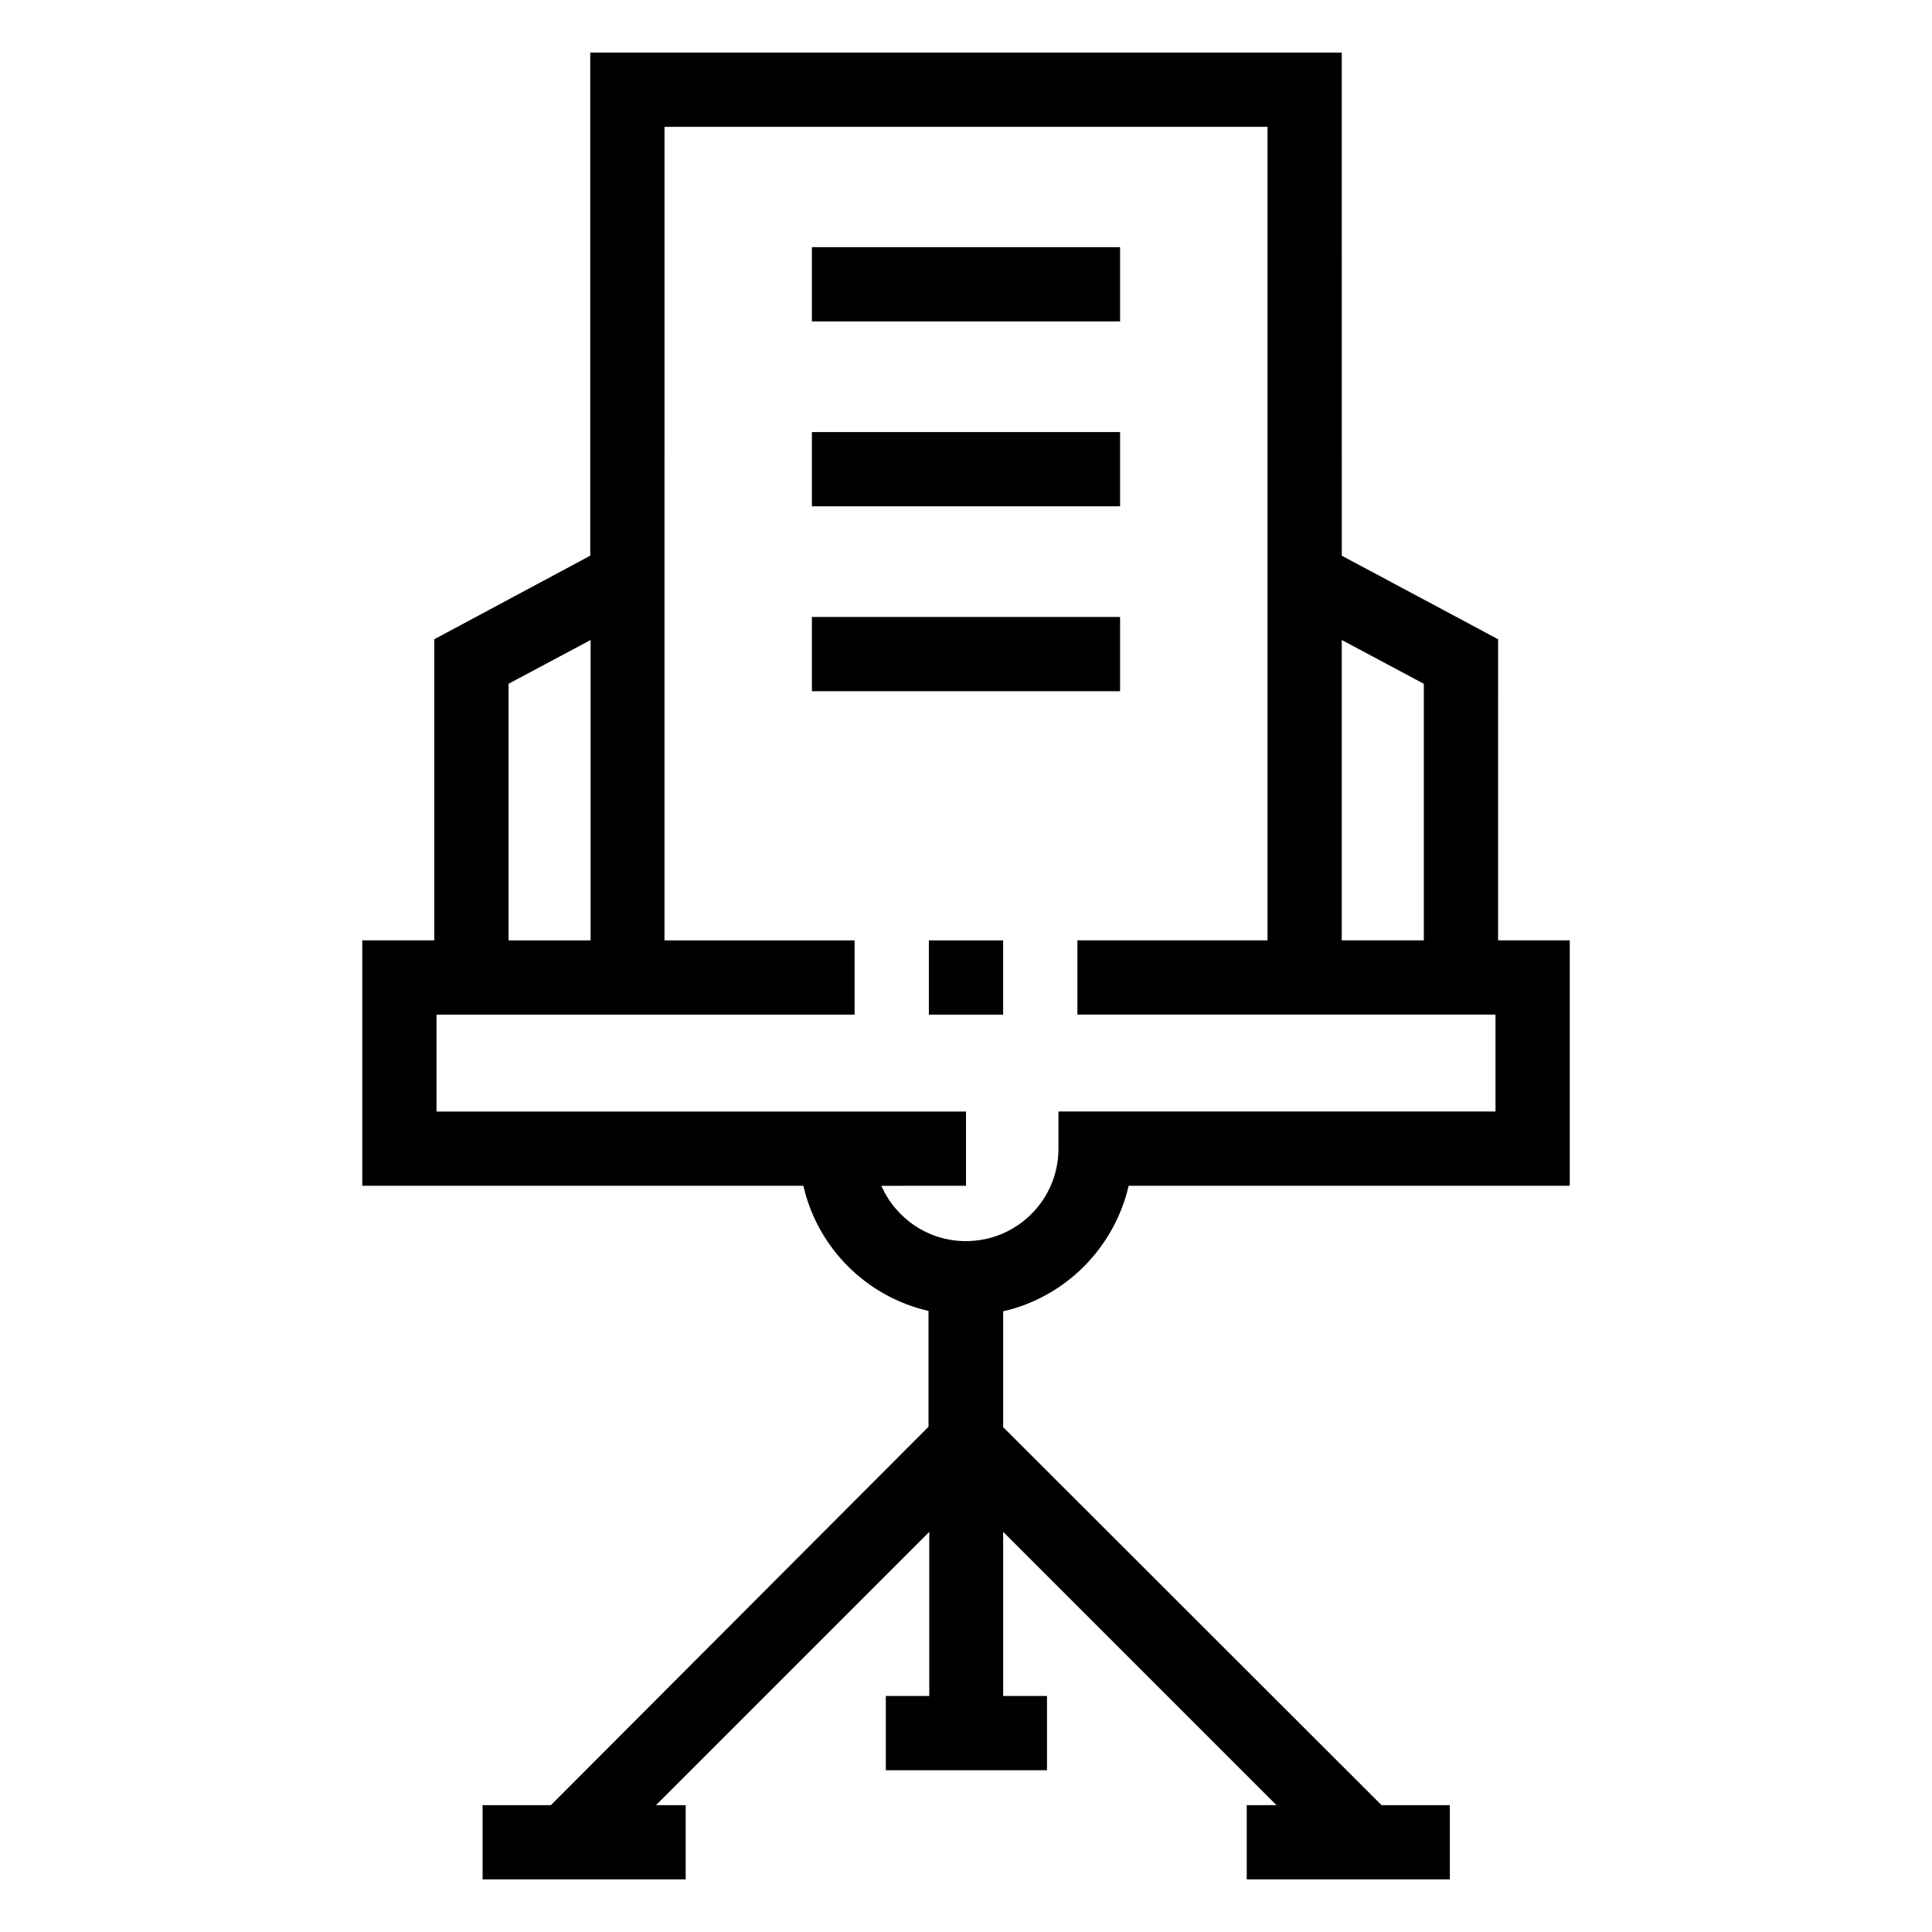 <?xml version="1.0" encoding="UTF-8"?>
<!-- Uploaded to: SVG Repo, www.svgrepo.com, Generator: SVG Repo Mixer Tools -->
<svg fill="#000000" width="800px" height="800px" version="1.1" viewBox="144 144 512 512" xmlns="http://www.w3.org/2000/svg">
 <g>
  <path d="m390.16 393.21h19.68v19.68h-19.68z"/>
  <path d="m443.1 458.25h116.9v-65.043h-18.992l0.004-79.801-41.426-22.141-0.004-133.33h-199.16v133.33l-41.328 22.141v79.801h-19.09v65.043h116.9c3.738 16.434 16.727 29.422 33.16 33.16v30.699l-100.07 100.27h-18.105v19.68h53.824v-19.68h-7.871l72.422-72.422v43.492h-11.512v19.68h42.707v-19.68h-11.613v-43.492l72.422 72.422h-7.871v19.68h53.824v-19.68h-18.105l-100.27-100.17v-30.699c16.43-3.738 29.422-16.73 33.258-33.262zm56.48-144.65 21.746 11.609v67.996h-21.746zm-220.81 11.613 21.746-11.609v79.605h-21.746zm121.23 147.7c-10.035 0-18.598-6.004-22.434-14.66l22.434-0.004v-19.68h-140.32v-25.684l110.8 0.004v-19.68h-50.383l0.004-215.6h159.8v215.59h-50.379v19.68h110.8v25.684h-115.82v9.84c0 13.582-11.02 24.504-24.5 24.504z"/>
  <path d="m359.16 209.5h81.672v19.68h-81.672z"/>
  <path d="m359.16 258.5h81.672v19.68h-81.672z"/>
  <path d="m359.16 307.5h81.672v19.68h-81.672z"/>
 </g>
</svg>